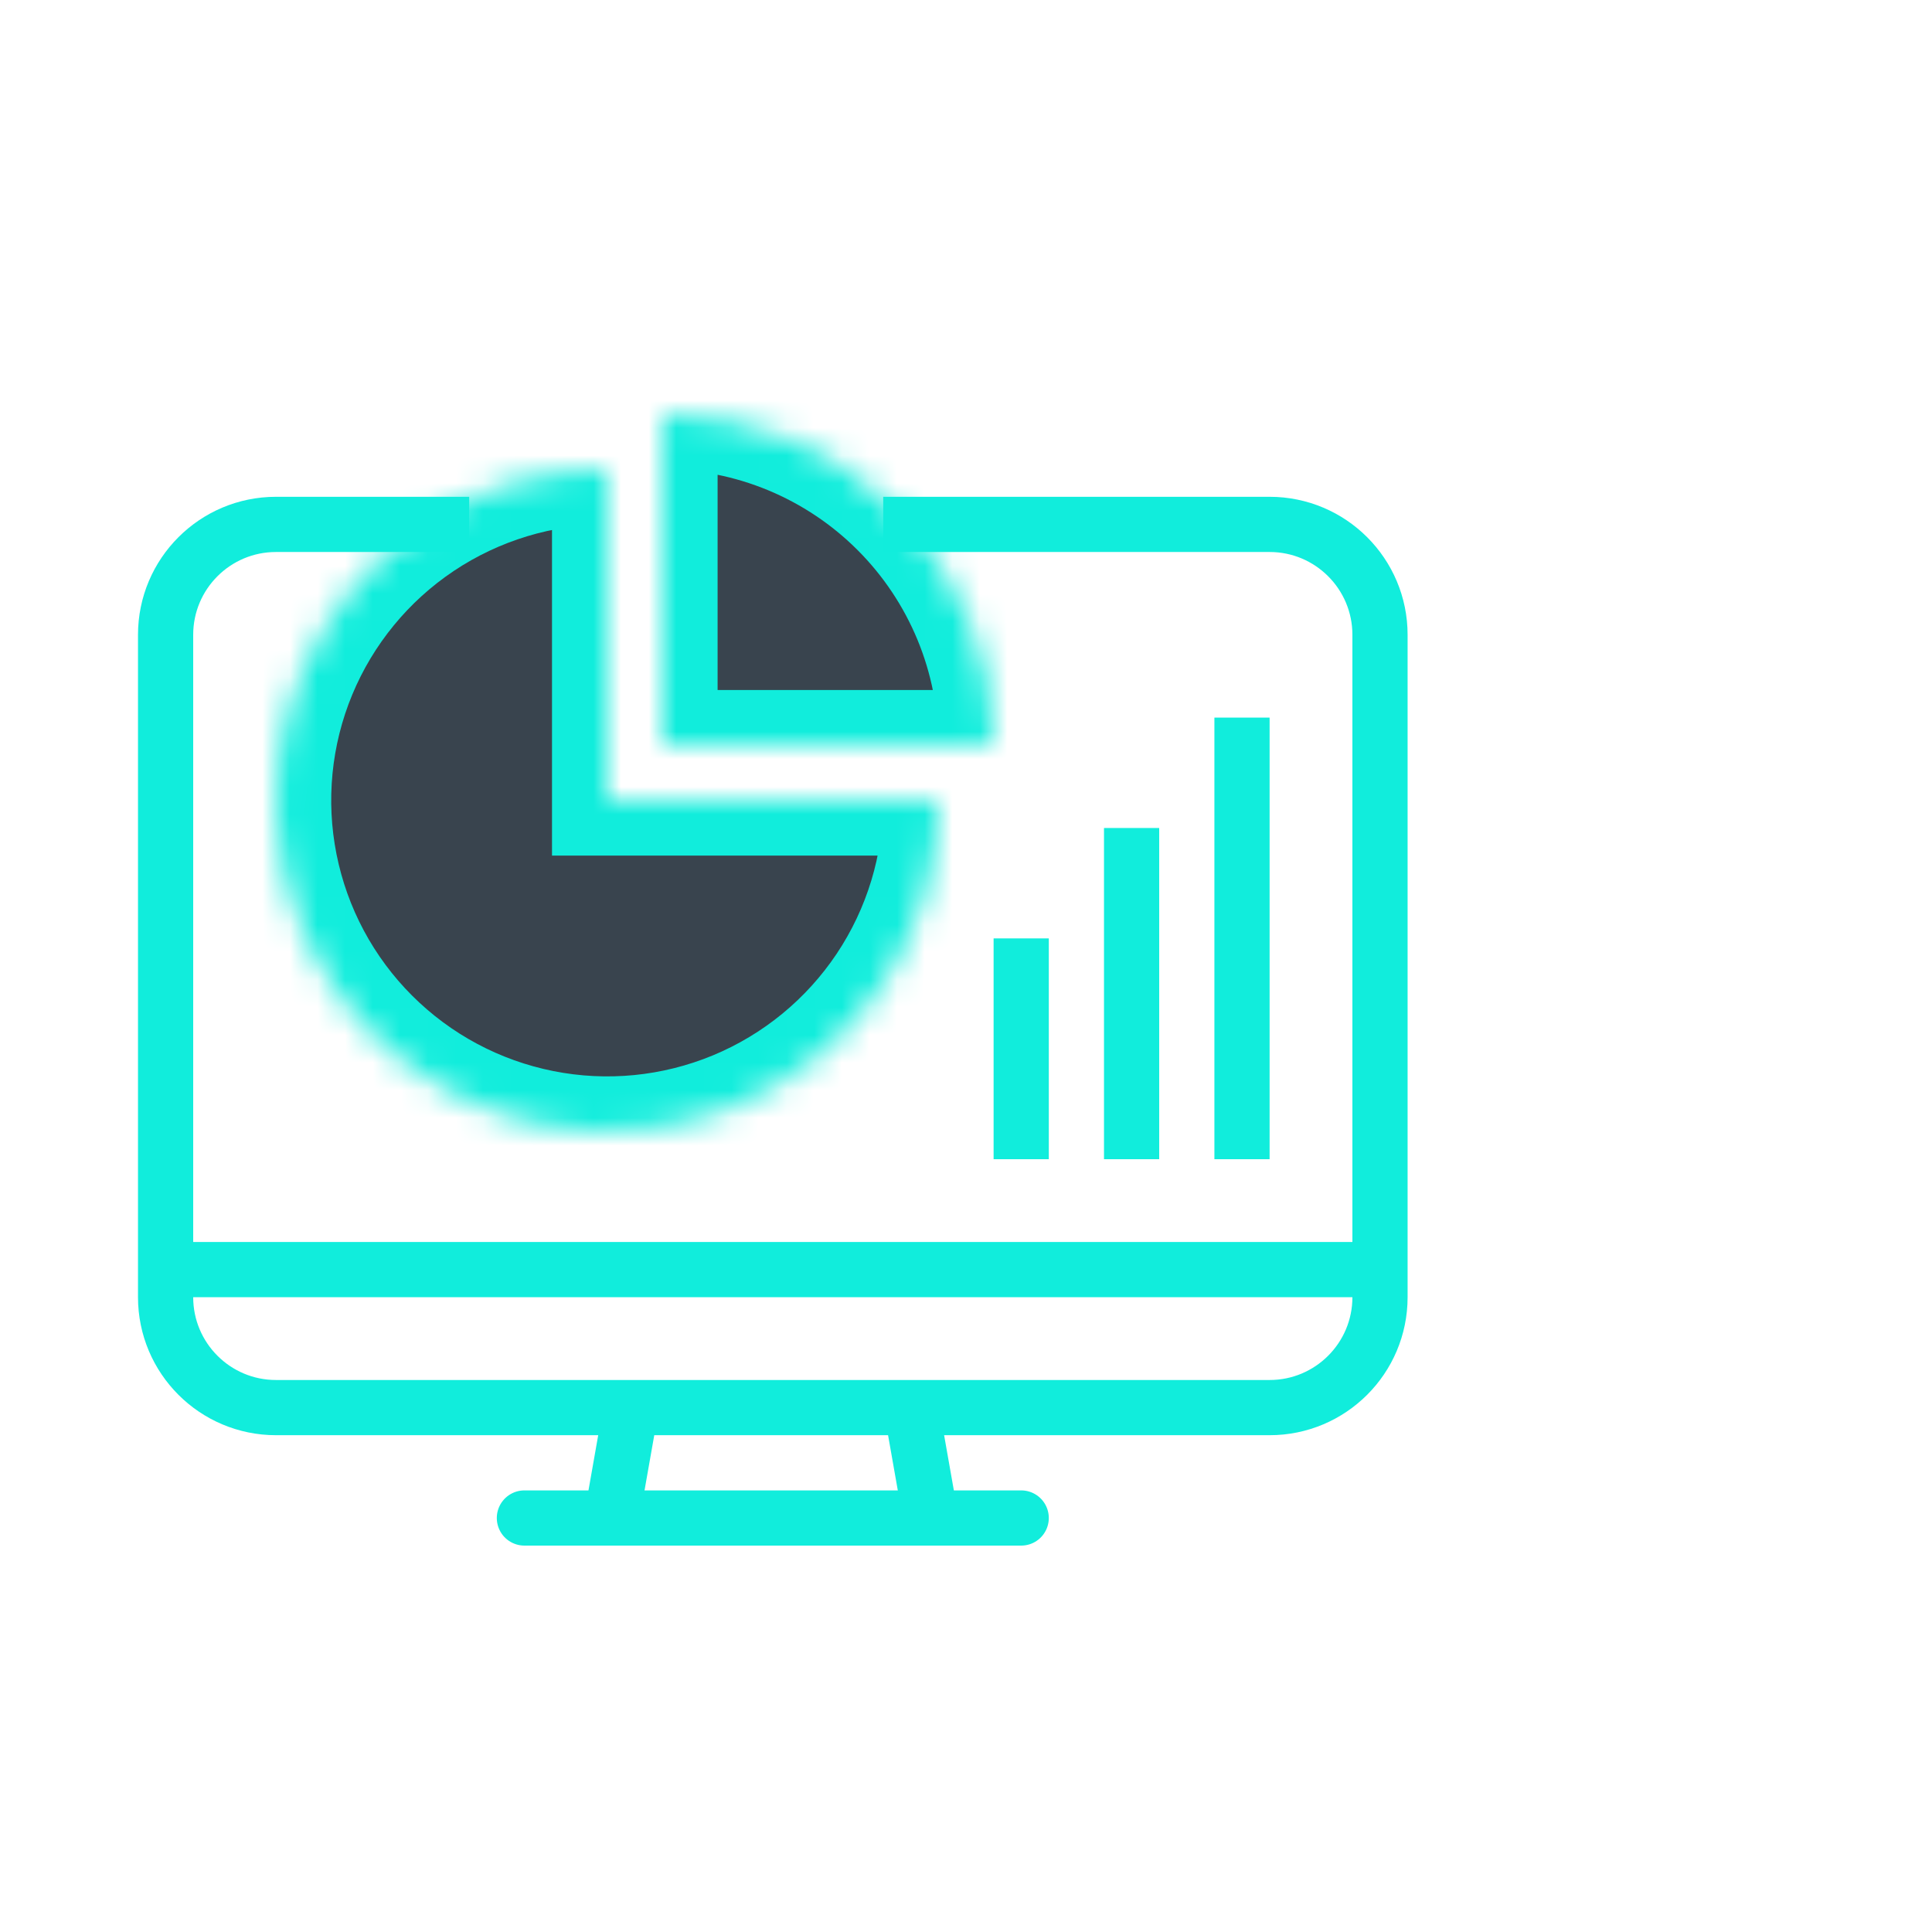 <svg width="70" height="70" viewBox="0 0 70 70" fill="none" xmlns="http://www.w3.org/2000/svg">
<path d="M32 19H46C48.209 19 50 20.791 50 23V47C50 49.209 48.209 51 46 51H10C7.791 51 6 49.209 6 47V23C6 20.791 7.791 19 10 19H17" stroke="#11EDDC" stroke-width="2"/>
<line x1="6" y1="46" x2="50" y2="46" stroke="#11EDDC" stroke-width="2"/>
<path d="M19 55H37" stroke="#11EDDC" stroke-width="2" stroke-linecap="round"/>
<line x1="32.985" y1="50.826" x2="33.853" y2="55.75" stroke="#11EDDC" stroke-width="2"/>
<line x1="22.015" y1="55.826" x2="22.95" y2="50.523" stroke="#11EDDC" stroke-width="2"/>
<mask id="path-6-inside-1_86_53" fill="white">
<path d="M34 29C34 31.373 33.296 33.694 31.978 35.667C30.659 37.64 28.785 39.178 26.592 40.087C24.399 40.995 21.987 41.232 19.659 40.769C17.331 40.306 15.193 39.163 13.515 37.485C11.836 35.807 10.694 33.669 10.231 31.341C9.768 29.013 10.005 26.601 10.913 24.408C11.822 22.215 13.36 20.341 15.333 19.022C17.306 17.704 19.627 17 22 17V29H34Z"/>
</mask>
<path d="M34 29C34 31.373 33.296 33.694 31.978 35.667C30.659 37.64 28.785 39.178 26.592 40.087C24.399 40.995 21.987 41.232 19.659 40.769C17.331 40.306 15.193 39.163 13.515 37.485C11.836 35.807 10.694 33.669 10.231 31.341C9.768 29.013 10.005 26.601 10.913 24.408C11.822 22.215 13.36 20.341 15.333 19.022C17.306 17.704 19.627 17 22 17V29H34Z" fill="#39444E" stroke="#11EDDC" stroke-width="4" mask="url(#path-6-inside-1_86_53)"/>
<mask id="path-7-inside-2_86_53" fill="white">
<path d="M24 15C25.576 15 27.136 15.31 28.592 15.913C30.048 16.517 31.371 17.4 32.485 18.515C33.6 19.629 34.483 20.952 35.087 22.408C35.69 23.864 36 25.424 36 27L24 27L24 15Z"/>
</mask>
<path d="M24 15C25.576 15 27.136 15.31 28.592 15.913C30.048 16.517 31.371 17.4 32.485 18.515C33.6 19.629 34.483 20.952 35.087 22.408C35.69 23.864 36 25.424 36 27L24 27L24 15Z" fill="#39444E" stroke="#11EDDC" stroke-width="4" mask="url(#path-7-inside-2_86_53)"/>
<line x1="45" y1="26" x2="45" y2="42" stroke="#11EDDC" stroke-width="2"/>
<line x1="41" y1="30" x2="41" y2="42" stroke="#11EDDC" stroke-width="2"/>
<line x1="37" y1="34" x2="37" y2="42" stroke="#11EDDC" stroke-width="2"/>
</svg>
